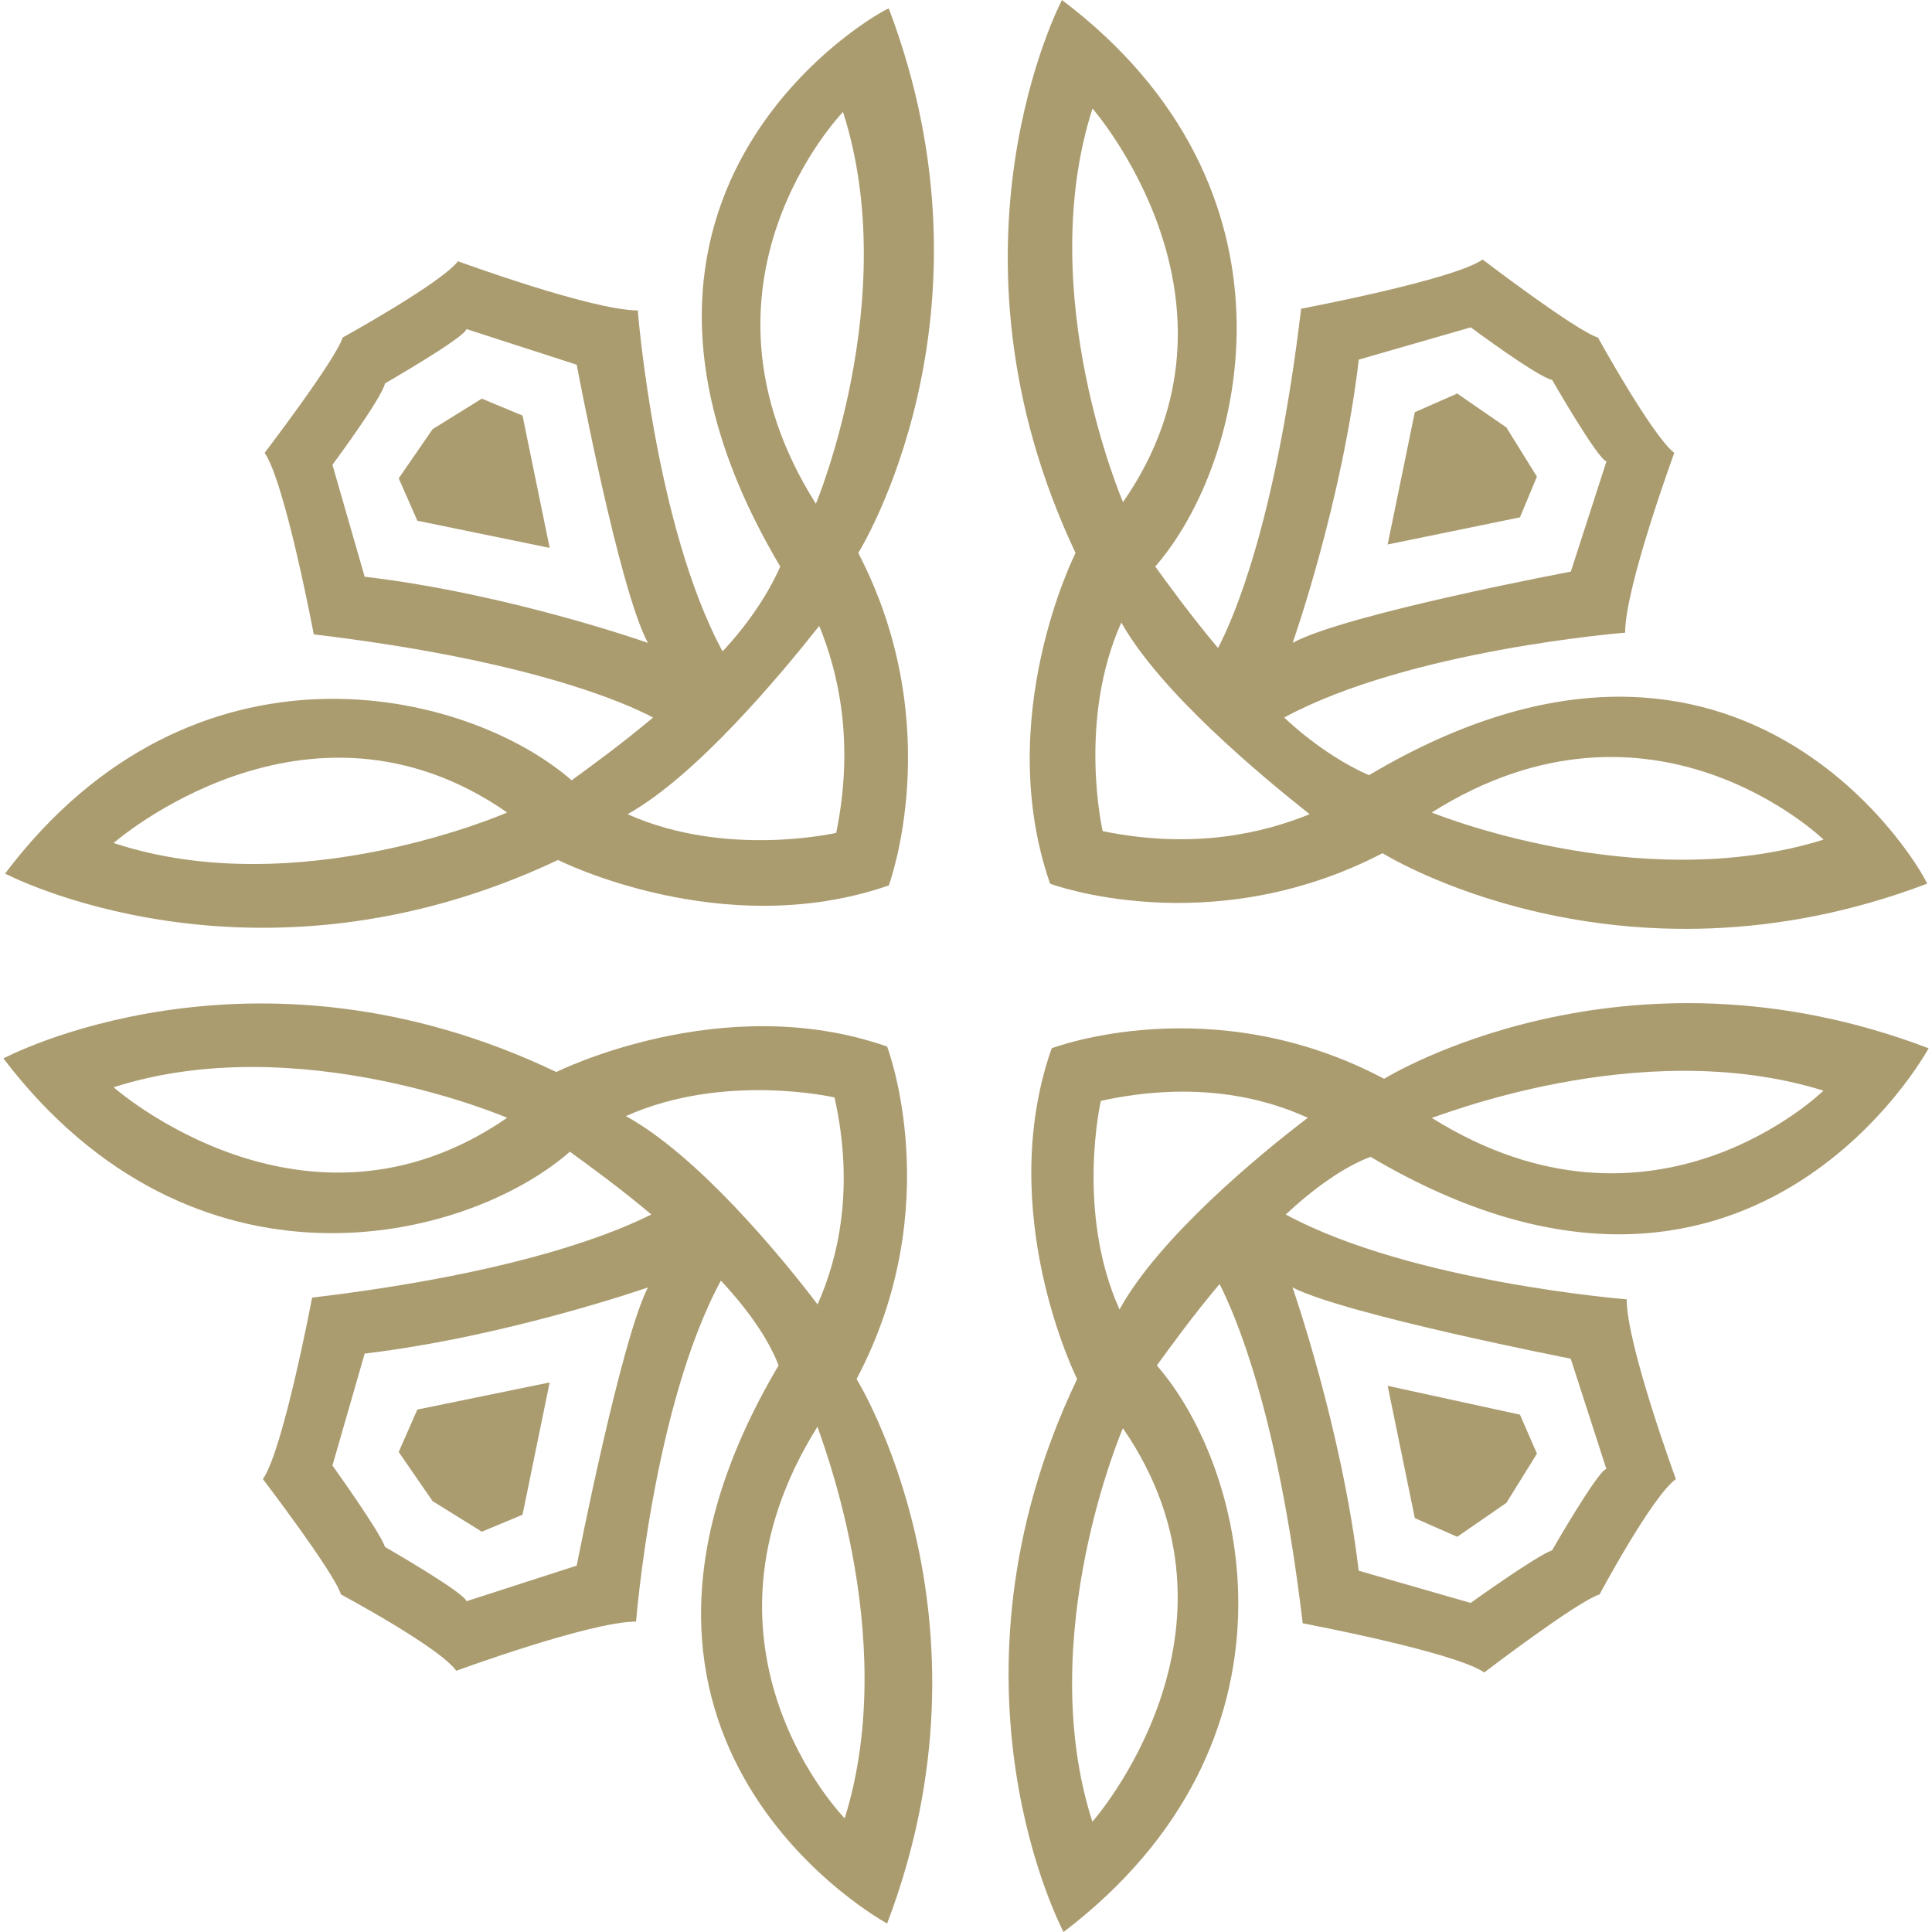 <svg width="70" height="70" viewBox="0 0 70 70" fill="none" xmlns="http://www.w3.org/2000/svg">
<path d="M49.601 28.086C48.617 27.656 47.511 26.918 46.528 25.997C51.076 23.538 58.881 22.924 58.881 22.924C58.881 21.264 60.663 16.409 60.663 16.409C59.864 15.795 57.897 12.23 57.897 12.23C57.099 11.984 53.718 9.403 53.718 9.403C52.674 10.141 47.142 11.185 47.142 11.185C46.221 18.929 44.684 22.432 44.131 23.477C43.148 22.309 42.349 21.203 41.857 20.527C45.176 16.716 47.511 6.822 38.477 0C38.477 0 33.745 8.973 38.969 20.035C38.969 20.035 35.957 25.997 38.047 32.019C38.047 32.019 43.824 34.17 50.092 30.913C50.092 30.913 58.635 36.26 69.82 32.019C69.882 31.958 63.367 19.912 49.601 28.086ZM39.583 3.933C39.583 3.933 45.729 10.94 40.689 18.192C40.689 18.192 37.432 10.632 39.583 3.933ZM53.288 11.861C53.288 11.861 55.685 13.644 56.238 13.767C56.238 13.767 57.897 16.655 58.205 16.716L56.914 20.711C56.914 20.711 48.74 22.248 46.835 23.292C46.835 23.292 48.617 18.253 49.232 13.029L53.288 11.861ZM39.952 30.114C39.952 30.114 39.03 26.119 40.628 22.555C42.041 25.075 45.667 28.086 47.45 29.5C45.79 30.176 43.271 30.79 39.952 30.114ZM51.875 29.438C59.864 24.399 66.071 30.421 66.071 30.421C59.372 32.511 51.875 29.438 51.875 29.438Z" fill="#AB9C70"/>
<path d="M55.686 17.27L54.579 15.487L52.797 14.258L51.261 14.934L50.277 19.728L55.071 18.744L55.686 17.27Z" fill="#AB9C70"/>
<path d="M32.142 69.692C36.382 58.569 31.035 49.965 31.035 49.965C34.354 43.696 32.142 37.919 32.142 37.919C26.18 35.829 20.158 38.841 20.158 38.841C9.095 33.556 0.123 38.349 0.123 38.349C7.006 47.383 16.839 45.048 20.649 41.729C21.325 42.221 22.431 43.02 23.599 44.003C22.493 44.556 19.051 46.093 11.308 47.015C11.308 47.015 10.263 52.546 9.525 53.59C9.525 53.59 12.107 56.971 12.353 57.77C12.353 57.77 15.917 59.675 16.532 60.535C16.532 60.535 21.387 58.753 23.046 58.753C23.046 58.753 23.661 50.948 26.119 46.4C27.041 47.383 27.84 48.49 28.209 49.473C20.096 63.178 32.142 69.692 32.142 69.692ZM18.375 40.5C11.062 45.54 4.117 39.394 4.117 39.394C10.816 37.243 18.375 40.5 18.375 40.5ZM13.213 49.043C18.375 48.428 23.476 46.646 23.476 46.646C22.493 48.551 20.895 56.725 20.895 56.725L16.9 58.016C16.839 57.708 13.95 56.049 13.95 56.049C13.766 55.496 12.045 53.099 12.045 53.099L13.213 49.043ZM29.622 47.261C28.27 45.478 25.259 41.852 22.677 40.439C26.242 38.841 30.237 39.763 30.237 39.763C30.974 43.081 30.36 45.601 29.622 47.261ZM30.605 65.882C30.605 65.882 24.582 59.736 29.622 51.685C29.561 51.685 32.695 59.183 30.605 65.882Z" fill="#AB9C70"/>
<path d="M17.457 55.496L15.675 54.39L14.445 52.608L15.121 51.071L19.915 50.088L18.932 54.882L17.457 55.496Z" fill="#AB9C70"/>
<path d="M28.27 20.527C27.84 21.51 27.102 22.616 26.18 23.6C23.722 19.052 23.108 11.247 23.108 11.247C21.448 11.247 16.593 9.465 16.593 9.465C15.979 10.264 12.414 12.23 12.414 12.23C12.168 13.029 9.587 16.409 9.587 16.409C10.325 17.454 11.369 22.985 11.369 22.985C19.113 23.907 22.616 25.444 23.661 25.997C22.493 26.98 21.387 27.779 20.711 28.271C16.9 24.952 7.006 22.616 0.184 31.651C0.184 31.651 9.157 36.383 20.219 31.159C20.219 31.159 26.18 34.17 32.203 32.081C32.203 32.081 34.354 26.304 31.097 20.035C31.097 20.035 36.444 11.493 32.203 0.308C32.142 0.246 20.096 6.761 28.27 20.527ZM4.117 30.544C4.117 30.544 11.123 24.399 18.375 29.438C18.375 29.438 10.816 32.757 4.117 30.544ZM12.045 16.84C12.045 16.84 13.828 14.443 13.95 13.89C13.95 13.89 16.839 12.23 16.9 11.923L20.895 13.214C20.895 13.214 22.432 21.387 23.476 23.293C23.476 23.293 18.437 21.51 13.213 20.896L12.045 16.84ZM30.298 30.176C30.298 30.176 26.303 31.098 22.739 29.5C25.259 28.086 28.27 24.46 29.683 22.678C30.36 24.337 30.974 26.857 30.298 30.176ZM29.561 18.253C24.521 10.264 30.544 4.056 30.544 4.056C32.695 10.755 29.561 18.253 29.561 18.253Z" fill="#AB9C70"/>
<path d="M17.457 14.443L15.675 15.549L14.446 17.331L15.122 18.867L19.916 19.851L18.932 15.057L17.457 14.443Z" fill="#AB9C70"/>
<path d="M69.878 37.981C58.754 33.74 50.15 39.087 50.15 39.087C43.881 35.768 38.104 37.981 38.104 37.981C36.015 43.942 39.026 49.965 39.026 49.965C33.741 61.027 38.535 70 38.535 70C47.569 63.117 45.233 53.283 41.915 49.473C42.406 48.797 43.205 47.691 44.188 46.523C44.742 47.629 46.278 51.071 47.2 58.815C47.2 58.815 52.731 59.859 53.776 60.597C53.776 60.597 57.156 58.016 57.955 57.77C57.955 57.77 59.86 54.205 60.721 53.591C60.721 53.591 58.938 48.736 58.938 47.076C58.938 47.076 51.133 46.462 46.585 44.004C47.569 43.082 48.675 42.283 49.658 41.914C63.363 50.026 69.878 37.981 69.878 37.981ZM40.685 51.747C45.725 59.06 39.579 66.005 39.579 66.005C37.428 59.306 40.685 51.747 40.685 51.747ZM49.228 56.91C48.614 51.747 46.831 46.646 46.831 46.646C48.736 47.629 56.91 49.227 56.91 49.227L58.201 53.222C57.894 53.283 56.234 56.172 56.234 56.172C55.681 56.356 53.284 58.077 53.284 58.077L49.228 56.91ZM47.384 40.5C45.602 41.852 41.976 44.864 40.562 47.445C38.965 43.88 39.886 39.886 39.886 39.886C43.267 39.148 45.786 39.763 47.384 40.5ZM66.067 39.517C66.067 39.517 59.922 45.54 51.871 40.5C51.871 40.562 59.368 37.428 66.067 39.517Z" fill="#AB9C70"/>
<path d="M55.687 52.669L54.58 54.451L52.798 55.681L51.262 55.005L50.278 50.211L55.072 51.256L55.687 52.669Z" fill="#AB9C70"/>
</svg>
